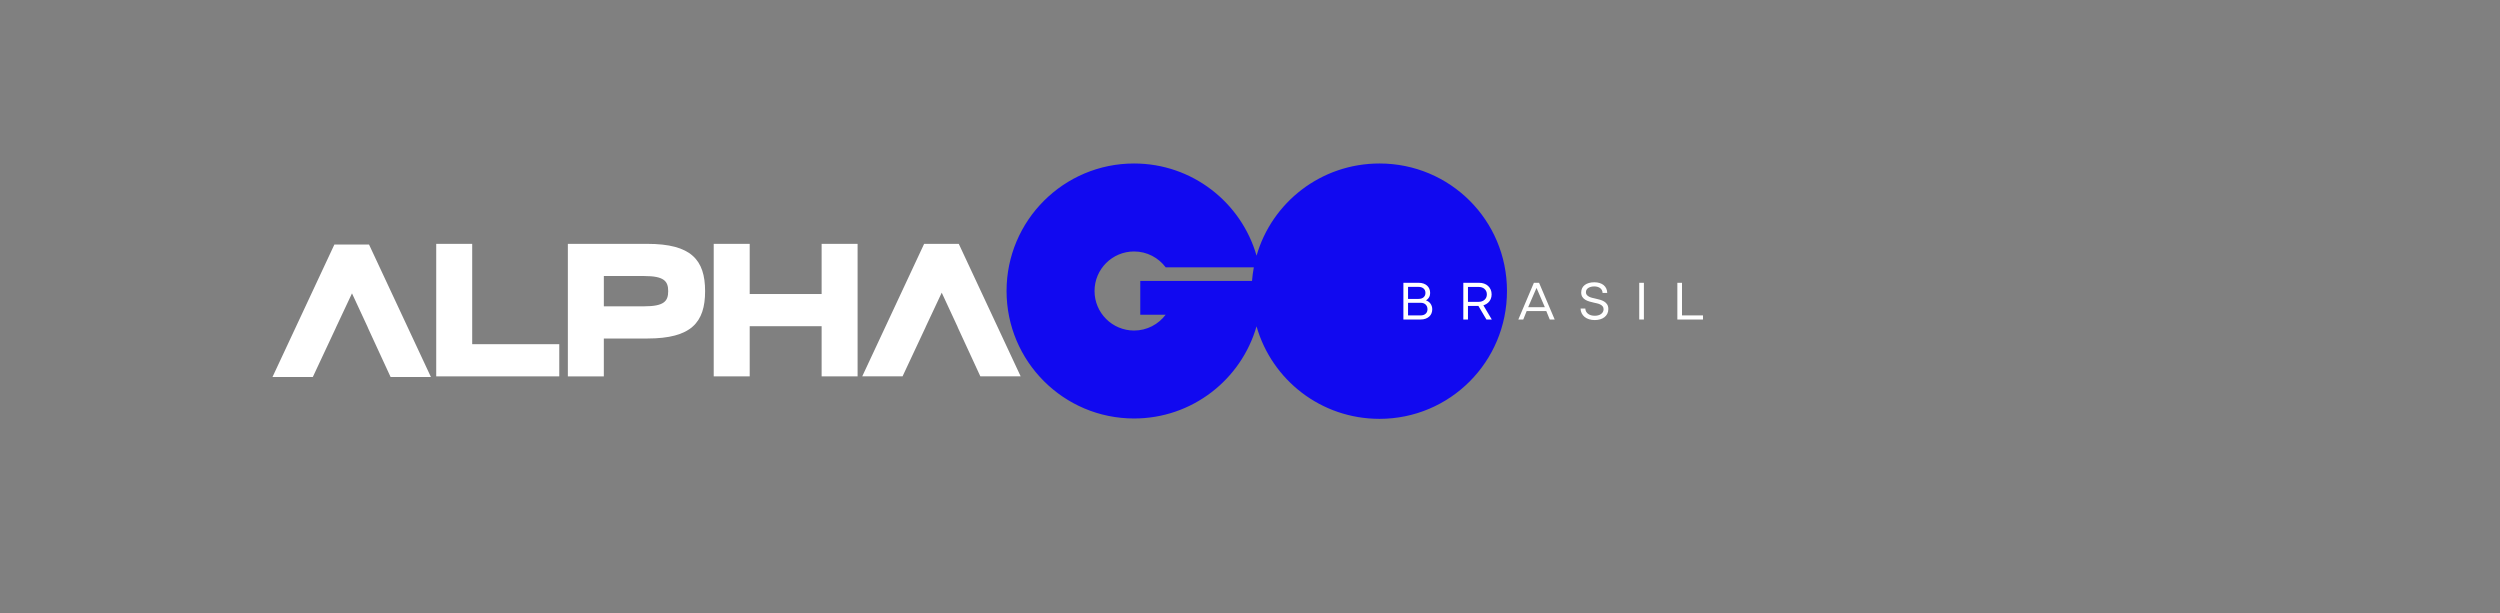 <?xml version="1.0" encoding="utf-8"?>
<svg xmlns="http://www.w3.org/2000/svg" fill="none" height="100%" overflow="visible" preserveAspectRatio="none" style="display: block;" viewBox="0 0 367 90" width="100%">
<rect x="0" y="0" width="367" height="90" fill="#808080" stroke="none"/>
<g id="Header">
<g id="Group 1">
<g id="Group">
<g id="Group_2">
<path d="M64.038 35.798H69.319V50.526H82.101V55.251H64.038V35.798Z" fill="white" id="Vector"/>
<path d="M83.364 35.798H95.034C101.481 35.798 103.509 38.16 103.509 42.745C103.509 47.331 101.481 49.693 95.034 49.693H88.642V55.251H83.362V35.798H83.364ZM94.563 44.967C97.481 44.967 98.091 44.217 98.091 42.743C98.091 41.27 97.479 40.521 94.563 40.521H88.644V44.967H94.563Z" fill="white" id="Vector_2"/>
<path d="M104.774 35.798H110.055V43.162H120.614V35.798H125.894V55.251H120.614V47.887H110.055V55.251H104.774V35.798Z" fill="white" id="Vector_3"/>
<path d="M54.172 35.895H49.088L40 55.346H45.919L46.006 55.164L49.316 48.093H49.31L51.672 43.065L54.007 48.093H53.995L56.173 52.818L57.341 55.346H63.26L54.172 35.895Z" fill="white" id="Vector_4"/>
<path d="M140.748 35.798H135.662L126.576 55.249H132.495L132.58 55.067L135.892 47.996H135.884L138.246 42.966L140.581 47.996H140.568L142.749 52.721L143.915 55.249H149.834L140.748 35.798Z" fill="white" id="Vector_5"/>
</g>
<path d="M202.514 24C193.917 24 186.708 29.715 184.463 37.536C182.216 29.719 175.018 24 166.48 24C156.143 24 147.762 32.38 147.762 42.717C147.762 53.054 156.143 61.434 166.48 61.434C175.016 61.434 182.21 55.719 184.459 47.907C186.702 55.766 193.913 61.487 202.511 61.487C212.852 61.487 221.225 53.115 221.225 42.713C221.225 32.312 212.852 24 202.511 24H202.514ZM171.119 46.197C170.061 47.608 168.379 48.523 166.482 48.523C163.276 48.523 160.678 45.924 160.678 42.719C160.678 39.514 163.276 36.915 166.482 36.915C168.381 36.915 170.063 37.833 171.121 39.243H184.061C183.938 39.898 183.849 40.565 183.796 41.242H167.393V46.199H171.119V46.197Z" fill="#1109F0" id="Vector_6"/>
</g>
<g id="Group_3">
<path d="M206.018 41.515H208.277C208.532 41.515 208.762 41.551 208.968 41.624C209.175 41.697 209.348 41.8 209.494 41.929C209.637 42.058 209.749 42.216 209.827 42.4C209.906 42.584 209.945 42.788 209.945 43.01C209.945 43.119 209.932 43.227 209.908 43.332C209.884 43.437 209.844 43.54 209.787 43.641C209.73 43.742 209.656 43.835 209.563 43.922C209.47 44.009 209.356 44.087 209.221 44.158V44.061C209.557 44.154 209.813 44.322 209.989 44.564C210.165 44.809 210.254 45.088 210.254 45.401C210.254 45.613 210.217 45.809 210.145 45.991C210.072 46.173 209.961 46.331 209.815 46.466C209.67 46.601 209.488 46.709 209.274 46.787C209.059 46.866 208.809 46.904 208.522 46.904H206.018V41.515ZM208.546 46.302C208.692 46.302 208.827 46.282 208.952 46.242C209.078 46.201 209.185 46.143 209.274 46.064C209.363 45.985 209.433 45.89 209.482 45.779C209.53 45.668 209.555 45.542 209.555 45.401C209.555 45.26 209.532 45.132 209.49 45.019C209.445 44.906 209.381 44.805 209.294 44.718C209.207 44.631 209.102 44.564 208.977 44.518C208.851 44.471 208.706 44.449 208.538 44.449H206.58V43.879H208.247C208.399 43.879 208.538 43.859 208.661 43.819C208.785 43.778 208.892 43.72 208.979 43.643C209.065 43.566 209.132 43.475 209.183 43.366C209.231 43.257 209.255 43.138 209.255 43.008C209.255 42.727 209.162 42.507 208.975 42.349C208.789 42.192 208.54 42.113 208.231 42.113H206.604L206.701 42.016V46.397L206.604 46.3H208.546V46.302Z" fill="white" id="Vector_7"/>
<path d="M214.815 41.515H217.149C217.41 41.515 217.65 41.553 217.872 41.632C218.095 41.711 218.287 41.824 218.45 41.974C218.612 42.123 218.739 42.303 218.832 42.515C218.925 42.727 218.97 42.962 218.97 43.222C218.97 43.467 218.925 43.693 218.836 43.901C218.747 44.11 218.62 44.289 218.454 44.437C218.289 44.587 218.095 44.702 217.872 44.787C217.65 44.871 217.406 44.912 217.141 44.912H215.377V44.31H217.068C217.242 44.31 217.402 44.283 217.547 44.233C217.693 44.18 217.82 44.108 217.929 44.009C218.038 43.912 218.121 43.796 218.182 43.663C218.242 43.53 218.271 43.382 218.271 43.22C218.271 43.041 218.238 42.885 218.174 42.75C218.109 42.614 218.022 42.499 217.913 42.404C217.804 42.309 217.676 42.238 217.531 42.192C217.385 42.145 217.23 42.123 217.068 42.123H215.401L215.498 42.026V46.904H214.815V41.515ZM216.969 44.807L217.685 44.694L218.994 46.904H218.206L216.969 44.807Z" fill="white" id="Vector_8"/>
<path d="M225.18 41.515H225.935L228.227 46.904H227.504L226.958 45.571L227.087 45.66H224.022L224.151 45.571L223.615 46.904H222.892L225.175 41.515H225.18ZM224.244 45.092H226.877L226.82 45.181L225.519 42.172H225.6L224.298 45.181L224.242 45.092H224.244Z" fill="white" id="Vector_9"/>
<path d="M232.724 45.288C232.73 45.456 232.768 45.605 232.841 45.738C232.913 45.872 233.013 45.983 233.138 46.076C233.263 46.169 233.407 46.238 233.572 46.284C233.738 46.331 233.918 46.353 234.114 46.353C234.288 46.353 234.453 46.333 234.609 46.292C234.767 46.252 234.904 46.189 235.023 46.106C235.142 46.021 235.235 45.92 235.304 45.801C235.371 45.682 235.405 45.547 235.405 45.395C235.405 45.221 235.359 45.08 235.268 44.968C235.175 44.857 235.058 44.766 234.914 44.696C234.771 44.625 234.615 44.57 234.447 44.534C234.28 44.496 234.122 44.461 233.976 44.429C233.754 44.38 233.534 44.324 233.314 44.259C233.093 44.194 232.897 44.11 232.719 44.002C232.544 43.897 232.4 43.758 232.289 43.588C232.178 43.419 232.121 43.196 232.121 42.925C232.121 42.693 232.168 42.483 232.259 42.299C232.352 42.115 232.481 41.959 232.649 41.832C232.816 41.705 233.021 41.608 233.259 41.539C233.498 41.47 233.76 41.438 234.047 41.438C234.334 41.438 234.595 41.474 234.827 41.547C235.06 41.62 235.258 41.725 235.421 41.86C235.585 41.996 235.71 42.16 235.799 42.352C235.888 42.544 235.937 42.76 235.941 42.998H235.258C235.252 42.847 235.219 42.711 235.157 42.592C235.094 42.473 235.007 42.372 234.896 42.291C234.785 42.21 234.655 42.149 234.506 42.107C234.356 42.066 234.199 42.046 234.031 42.046C233.863 42.046 233.706 42.065 233.56 42.103C233.413 42.141 233.283 42.196 233.17 42.265C233.057 42.335 232.968 42.424 232.905 42.533C232.843 42.642 232.812 42.766 232.812 42.907C232.812 43.075 232.863 43.212 232.962 43.318C233.061 43.422 233.182 43.509 233.324 43.578C233.465 43.647 233.617 43.697 233.778 43.732C233.942 43.766 234.086 43.8 234.209 43.833C234.431 43.881 234.655 43.938 234.884 44.002C235.112 44.067 235.316 44.156 235.498 44.267C235.68 44.378 235.826 44.522 235.937 44.698C236.048 44.873 236.104 45.1 236.104 45.377C236.104 45.631 236.052 45.86 235.951 46.06C235.848 46.26 235.706 46.43 235.528 46.567C235.351 46.704 235.138 46.809 234.894 46.88C234.649 46.951 234.391 46.985 234.114 46.985C233.811 46.985 233.532 46.947 233.277 46.868C233.023 46.789 232.804 46.676 232.622 46.527C232.441 46.377 232.297 46.199 232.192 45.991C232.087 45.783 232.03 45.548 232.026 45.288H232.726H232.724Z" fill="white" id="Vector_10"/>
<path d="M240.641 41.515H241.324V46.904H240.641V41.515Z" fill="white" id="Vector_11"/>
<path d="M246.235 41.515H246.918V46.393L246.821 46.296H250V46.907H246.235V41.517V41.515Z" fill="white" id="Vector_12"/>
</g>
</g>
</g>
</svg>